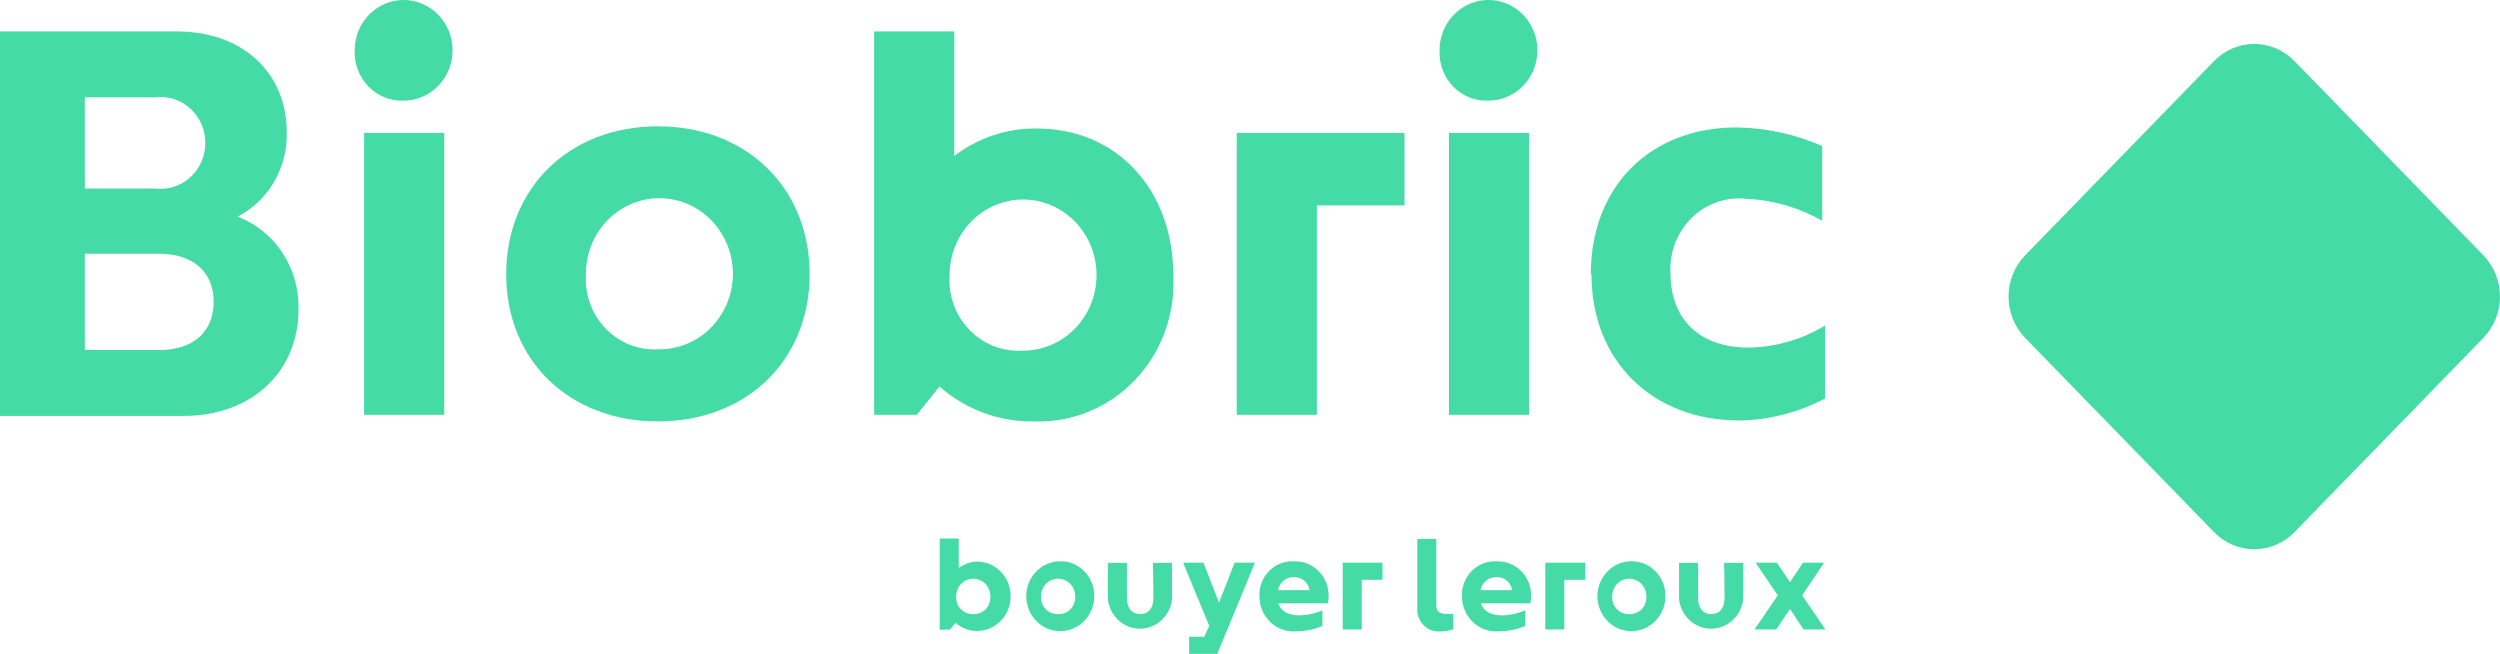 <svg width="130" height="34" viewBox="0 0 130 34" fill="none" xmlns="http://www.w3.org/2000/svg">
<g clip-path="url(#clip0_1415_410)">
<path d="M0 1.634H9.189C12.611 1.634 14.911 3.77 14.911 6.889C14.933 7.792 14.704 8.684 14.251 9.458C13.799 10.233 13.141 10.86 12.356 11.265C13.307 11.627 14.124 12.287 14.692 13.152C15.26 14.017 15.551 15.043 15.522 16.086C15.522 19.342 13.078 21.627 9.556 21.627H0V1.634ZM8.078 9.802C8.404 9.843 8.734 9.811 9.048 9.711C9.361 9.61 9.651 9.442 9.896 9.218C10.142 8.994 10.339 8.719 10.473 8.411C10.608 8.103 10.678 7.769 10.678 7.432C10.678 7.094 10.608 6.76 10.473 6.452C10.339 6.144 10.142 5.869 9.896 5.645C9.651 5.421 9.361 5.253 9.048 5.153C8.734 5.052 8.404 5.021 8.078 5.061H4.411V9.802H8.078ZM8.3 18.2C10.056 18.2 11.111 17.251 11.111 15.686C11.111 14.121 10 13.195 8.3 13.195H4.411V18.2H8.3Z" fill="#45DBA6"/>
<path d="M26.322 14.258C26.322 9.768 29.6 6.569 34.211 6.569C38.822 6.569 42.1 9.768 42.1 14.258C42.1 18.748 38.822 21.913 34.211 21.913C29.6 21.913 26.322 18.736 26.322 14.258ZM34.211 18.165C34.971 18.181 35.719 17.964 36.358 17.541C36.997 17.117 37.499 16.508 37.8 15.79C38.1 15.072 38.186 14.278 38.045 13.51C37.905 12.742 37.545 12.034 37.011 11.477C36.478 10.921 35.795 10.54 35.05 10.384C34.305 10.229 33.532 10.305 32.829 10.604C32.127 10.902 31.527 11.409 31.106 12.06C30.685 12.711 30.462 13.476 30.467 14.258C30.433 14.775 30.506 15.294 30.682 15.78C30.857 16.265 31.131 16.708 31.485 17.077C31.839 17.446 32.265 17.734 32.735 17.922C33.205 18.109 33.708 18.192 34.211 18.165Z" fill="#45DBA6"/>
<path d="M48.866 20.084L47.677 21.57H45.455V1.634H49.622V8.111C50.866 7.159 52.382 6.657 53.933 6.683C58.066 6.683 61.011 9.859 61.011 14.315C61.065 15.315 60.917 16.316 60.574 17.253C60.231 18.19 59.702 19.044 59.02 19.759C58.338 20.474 57.519 21.035 56.614 21.405C55.709 21.776 54.739 21.949 53.766 21.913C51.989 21.944 50.261 21.315 48.9 20.142M53.122 18.234C53.881 18.25 54.628 18.032 55.267 17.61C55.906 17.187 56.408 16.578 56.709 15.861C57.01 15.144 57.096 14.351 56.957 13.583C56.817 12.815 56.458 12.107 55.926 11.55C55.394 10.993 54.712 10.611 53.967 10.454C53.223 10.297 52.45 10.372 51.748 10.669C51.045 10.966 50.444 11.471 50.022 12.12C49.6 12.77 49.375 13.534 49.377 14.315C49.344 14.833 49.417 15.352 49.593 15.838C49.768 16.325 50.041 16.767 50.395 17.138C50.749 17.508 51.175 17.797 51.644 17.986C52.114 18.174 52.618 18.259 53.122 18.234Z" fill="#45DBA6"/>
<path d="M82.723 14.258C82.723 9.688 85.811 6.626 90.311 6.626C91.84 6.649 93.35 6.979 94.756 7.597V11.482C93.546 10.79 92.195 10.399 90.811 10.339C90.294 10.281 89.771 10.341 89.278 10.513C88.785 10.685 88.335 10.966 87.959 11.337C87.583 11.707 87.291 12.157 87.102 12.656C86.913 13.155 86.833 13.69 86.867 14.224C86.867 16.623 88.4 18.074 90.923 18.074C92.322 18.053 93.693 17.66 94.9 16.931V20.724C93.523 21.449 92.003 21.84 90.456 21.867C85.9 21.867 82.756 18.748 82.756 14.269" fill="#45DBA6"/>
<path d="M73.034 6.912H64.311V21.57H68.478V10.682H73.034V6.912Z" fill="#45DBA6"/>
<path d="M79.511 6.912H75.345V21.57H79.511V6.912Z" fill="#45DBA6"/>
<path d="M77.411 5.232C77.915 5.23 78.406 5.074 78.823 4.785C79.24 4.496 79.565 4.086 79.755 3.607C79.946 3.128 79.994 2.602 79.894 2.095C79.793 1.587 79.549 1.122 79.192 0.758C78.834 0.394 78.38 0.147 77.886 0.048C77.392 -0.051 76.88 0.003 76.416 0.203C75.952 0.404 75.556 0.741 75.278 1.172C75.001 1.604 74.853 2.11 74.856 2.628C74.841 2.976 74.898 3.323 75.021 3.647C75.145 3.971 75.333 4.265 75.574 4.511C75.814 4.756 76.102 4.947 76.418 5.071C76.735 5.195 77.073 5.25 77.411 5.232Z" fill="#45DBA6"/>
<path d="M23.1 6.912H18.934V21.57H23.1V6.912Z" fill="#45DBA6"/>
<path d="M21 5.232C21.503 5.23 21.994 5.074 22.411 4.785C22.829 4.496 23.153 4.086 23.343 3.607C23.534 3.128 23.582 2.602 23.482 2.095C23.381 1.587 23.137 1.122 22.78 0.758C22.422 0.394 21.968 0.147 21.474 0.048C20.98 -0.051 20.469 0.003 20.005 0.203C19.541 0.404 19.145 0.741 18.867 1.172C18.589 1.604 18.442 2.11 18.444 2.628C18.431 2.975 18.489 3.322 18.613 3.645C18.738 3.968 18.926 4.262 19.166 4.507C19.406 4.751 19.693 4.942 20.009 5.067C20.324 5.192 20.662 5.248 21 5.232Z" fill="#45DBA6"/>
<path d="M50.877 29.201C50.511 29.197 50.153 29.313 49.855 29.533V28.002H48.866V32.743H49.4L49.688 32.389C49.999 32.66 50.392 32.809 50.8 32.812C51.265 32.812 51.712 32.622 52.041 32.283C52.37 31.945 52.555 31.485 52.555 31.007C52.555 30.528 52.37 30.069 52.041 29.73C51.712 29.392 51.265 29.201 50.8 29.201M50.611 31.932C50.491 31.939 50.372 31.919 50.26 31.875C50.149 31.831 50.047 31.763 49.964 31.675C49.88 31.588 49.815 31.483 49.773 31.368C49.731 31.252 49.714 31.129 49.722 31.007C49.722 30.764 49.815 30.532 49.982 30.36C50.149 30.189 50.375 30.093 50.611 30.093C50.846 30.093 51.072 30.189 51.239 30.36C51.406 30.532 51.5 30.764 51.5 31.007C51.508 31.129 51.49 31.252 51.449 31.368C51.407 31.483 51.342 31.588 51.258 31.675C51.174 31.763 51.073 31.831 50.961 31.875C50.849 31.919 50.73 31.939 50.611 31.932Z" fill="#45DBA6"/>
<path d="M55.022 29.19C54.678 29.212 54.348 29.337 54.072 29.55C53.797 29.763 53.588 30.054 53.471 30.387C53.354 30.72 53.334 31.081 53.415 31.426C53.495 31.77 53.671 32.083 53.922 32.326C54.173 32.569 54.488 32.731 54.827 32.792C55.166 32.853 55.516 32.811 55.832 32.671C56.148 32.531 56.418 32.299 56.608 32.003C56.797 31.707 56.899 31.361 56.9 31.007C56.903 30.757 56.856 30.51 56.762 30.28C56.667 30.05 56.527 29.843 56.351 29.672C56.174 29.501 55.965 29.37 55.736 29.287C55.507 29.204 55.264 29.171 55.022 29.19ZM55.022 31.932C54.902 31.939 54.783 31.919 54.671 31.875C54.56 31.831 54.459 31.763 54.375 31.675C54.291 31.588 54.226 31.483 54.184 31.368C54.142 31.252 54.125 31.129 54.133 31.007C54.133 30.764 54.227 30.532 54.393 30.36C54.56 30.189 54.786 30.093 55.022 30.093C55.258 30.093 55.484 30.189 55.65 30.36C55.817 30.532 55.911 30.764 55.911 31.007C55.919 31.129 55.901 31.252 55.86 31.368C55.818 31.483 55.753 31.588 55.669 31.675C55.585 31.763 55.484 31.831 55.372 31.875C55.261 31.919 55.141 31.939 55.022 31.932Z" fill="#45DBA6"/>
<path d="M59.978 31.087C59.978 31.623 59.722 31.932 59.289 31.932C58.856 31.932 58.6 31.623 58.6 31.087V29.27H57.611V31.166C57.659 31.587 57.855 31.975 58.162 32.256C58.469 32.538 58.866 32.693 59.278 32.693C59.69 32.693 60.087 32.538 60.394 32.256C60.701 31.975 60.897 31.587 60.945 31.166V29.27H59.956L59.978 31.087Z" fill="#45DBA6"/>
<path d="M63.389 31.338L62.578 29.259H61.523L62.878 32.538L62.623 33.109H61.834V34H63.3L65.256 29.259H64.2L63.389 31.338Z" fill="#45DBA6"/>
<path d="M67.278 29.19C67.041 29.177 66.805 29.215 66.584 29.302C66.362 29.388 66.161 29.521 65.993 29.692C65.824 29.863 65.693 30.068 65.606 30.294C65.519 30.521 65.479 30.763 65.489 31.007C65.489 31.265 65.542 31.521 65.645 31.756C65.748 31.992 65.898 32.203 66.086 32.375C66.274 32.546 66.495 32.675 66.735 32.752C66.975 32.83 67.228 32.854 67.478 32.823C67.921 32.821 68.359 32.727 68.766 32.549V31.738C68.394 31.902 67.994 31.991 67.589 32.001C66.978 32.001 66.589 31.772 66.478 31.372H69.044C69.105 31.104 69.104 30.826 69.042 30.558C68.98 30.291 68.859 30.041 68.688 29.83C68.517 29.619 68.3 29.451 68.056 29.34C67.811 29.229 67.545 29.178 67.278 29.19ZM66.455 30.687C66.49 30.491 66.593 30.315 66.744 30.191C66.895 30.067 67.085 30.004 67.278 30.013C67.471 30.001 67.662 30.064 67.814 30.188C67.966 30.313 68.067 30.49 68.1 30.687H66.455Z" fill="#45DBA6"/>
<path d="M77.811 29.19C77.575 29.177 77.338 29.215 77.117 29.302C76.896 29.388 76.694 29.521 76.526 29.692C76.358 29.863 76.226 30.068 76.139 30.294C76.052 30.521 76.012 30.763 76.022 31.007C76.022 31.265 76.075 31.521 76.178 31.756C76.281 31.992 76.431 32.203 76.619 32.375C76.807 32.546 77.028 32.675 77.268 32.752C77.508 32.83 77.761 32.854 78.011 32.823C78.457 32.819 78.899 32.726 79.311 32.549V31.738C78.934 31.902 78.531 31.991 78.122 32.001C77.511 32.001 77.122 31.772 77.011 31.372H79.578C79.638 31.104 79.637 30.826 79.575 30.558C79.513 30.291 79.392 30.041 79.221 29.83C79.05 29.619 78.834 29.451 78.589 29.34C78.344 29.229 78.078 29.178 77.811 29.19ZM76.989 30.687C77.026 30.49 77.13 30.314 77.283 30.19C77.436 30.067 77.627 30.003 77.822 30.013C78.014 30.004 78.202 30.068 78.351 30.192C78.501 30.316 78.601 30.492 78.633 30.687H76.989Z" fill="#45DBA6"/>
<path d="M80.356 32.732H81.344V30.15H82.433V29.259H80.356V32.732Z" fill="#45DBA6"/>
<path d="M69.822 32.732H70.811V30.15H71.889V29.259H69.822V32.732Z" fill="#45DBA6"/>
<path d="M84.722 29.19C84.378 29.212 84.048 29.337 83.773 29.55C83.497 29.763 83.288 30.054 83.171 30.387C83.054 30.72 83.035 31.081 83.115 31.426C83.195 31.77 83.372 32.083 83.623 32.326C83.873 32.569 84.188 32.731 84.527 32.792C84.867 32.853 85.216 32.811 85.532 32.671C85.849 32.531 86.118 32.299 86.308 32.003C86.498 31.707 86.599 31.361 86.6 31.007C86.603 30.757 86.557 30.51 86.462 30.28C86.368 30.05 86.228 29.843 86.051 29.672C85.874 29.501 85.665 29.37 85.436 29.287C85.207 29.204 84.964 29.171 84.722 29.19ZM84.722 31.932C84.603 31.939 84.483 31.919 84.371 31.875C84.26 31.831 84.159 31.763 84.075 31.675C83.991 31.588 83.926 31.483 83.884 31.368C83.842 31.252 83.825 31.129 83.833 31.007C83.833 30.764 83.927 30.532 84.093 30.36C84.26 30.189 84.486 30.093 84.722 30.093C84.958 30.093 85.184 30.189 85.35 30.36C85.517 30.532 85.611 30.764 85.611 31.007C85.619 31.129 85.602 31.252 85.56 31.368C85.518 31.483 85.453 31.588 85.369 31.675C85.285 31.763 85.184 31.831 85.072 31.875C84.961 31.919 84.841 31.939 84.722 31.932Z" fill="#45DBA6"/>
<path d="M89.678 31.087C89.678 31.623 89.423 31.932 88.989 31.932C88.556 31.932 88.3 31.623 88.3 31.087V29.27H87.311V31.166C87.359 31.587 87.555 31.975 87.862 32.256C88.169 32.538 88.567 32.693 88.978 32.693C89.39 32.693 89.787 32.538 90.094 32.256C90.402 31.975 90.598 31.587 90.645 31.166V29.27H89.656L89.678 31.087Z" fill="#45DBA6"/>
<path d="M93.711 30.961L94.856 29.259H93.756L93.078 30.275L92.4 29.259H91.289L92.445 30.961L91.233 32.732H92.367L93.078 31.669L93.789 32.732H94.922L93.711 30.961Z" fill="#45DBA6"/>
<path d="M74.689 31.452V28.025H73.7V31.589C73.685 31.756 73.706 31.924 73.76 32.081C73.815 32.238 73.903 32.382 74.017 32.5C74.132 32.619 74.27 32.711 74.422 32.768C74.575 32.826 74.738 32.849 74.9 32.835C75.126 32.834 75.351 32.799 75.567 32.732V31.921H75.211C74.8 31.921 74.689 31.761 74.689 31.452Z" fill="#45DBA6"/>
</g>
<path d="M129.135 13.275C129.689 13.845 130 14.618 130 15.423C130 16.229 129.689 17.001 129.135 17.571L119.311 27.673C118.757 28.242 118.005 28.562 117.222 28.562C116.439 28.562 115.687 28.242 115.133 27.673L105.309 17.571C104.755 17.001 104.444 16.229 104.444 15.423C104.444 14.618 104.755 13.845 105.309 13.275L115.133 3.174C115.687 2.605 116.439 2.285 117.222 2.285C118.005 2.285 118.757 2.605 119.311 3.174L129.135 13.275Z" fill="#45DBA6"/>
<defs>
<clipPath id="clip0_1415_410">
<rect width="94.922" height="34" fill="white"/>
</clipPath>
</defs>
</svg>
